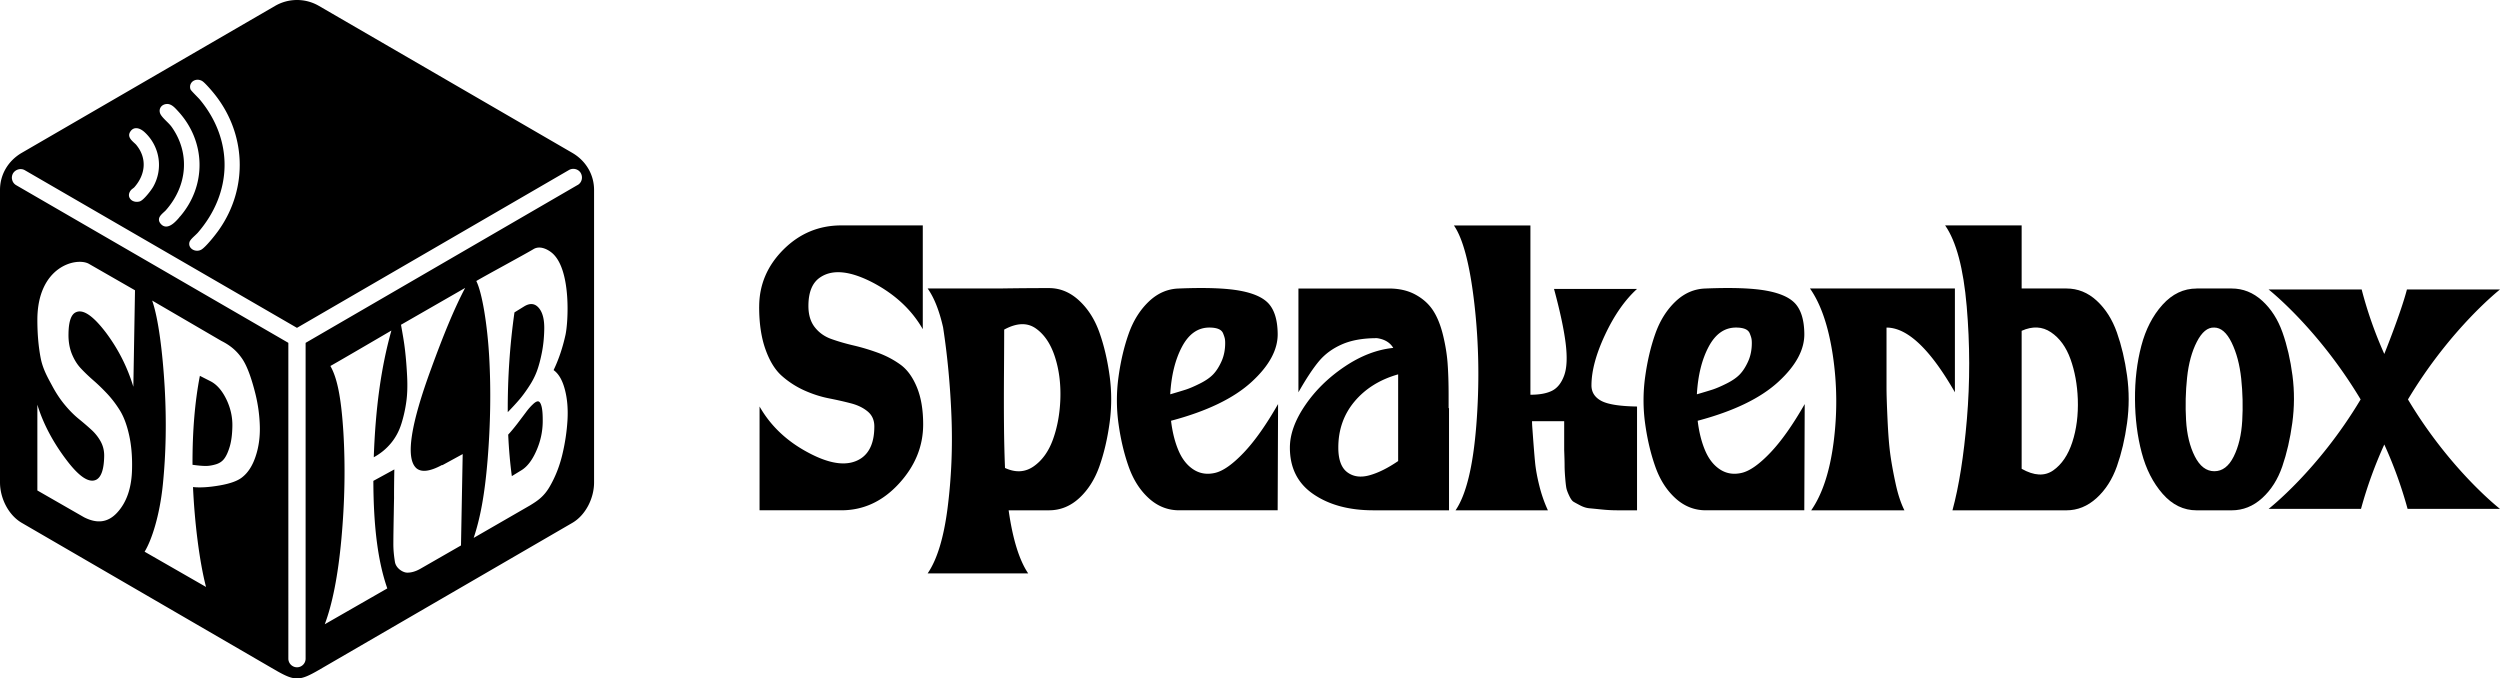 <svg xmlns="http://www.w3.org/2000/svg" data-name="Layer 2" viewBox="0 0 1764.44 478.82">
  <g data-name="Layer 1">
    <path d="M535.81 216.53c0-15.51 5.7-28.96 17.09-40.36 11.39-11.39 25.04-17.09 40.93-17.09h57.45v73.25c-7.66-13.4-19.15-24.22-34.47-32.46-16.28-8.62-28.82-10.05-37.63-4.31-5.74 3.64-8.62 10.44-8.62 20.39 0 6.13 1.48 11.11 4.45 14.94s6.85 6.61 11.63 8.33c4.78 1.72 10.05 3.26 15.8 4.6 5.74 1.34 11.49 3.07 17.23 5.17 5.75 2.11 11.01 4.88 15.8 8.33 4.78 3.45 8.66 8.76 11.63 15.94 2.97 7.18 4.45 15.94 4.45 26.28 0 15.51-5.74 29.49-17.23 41.94s-24.99 18.67-40.5 18.67h-57.74V286.9c7.85 13.79 19.43 24.7 34.76 32.75 15.89 8.43 28.24 9.67 37.05 3.73 6.13-4.21 9.19-11.68 9.19-22.41 0-4.4-1.54-7.9-4.6-10.48-3.07-2.59-6.94-4.5-11.63-5.75-4.69-1.24-9.96-2.44-15.8-3.59s-11.63-3.02-17.38-5.6a62.906 62.906 0 0 1-15.8-10.2c-4.79-4.21-8.67-10.48-11.63-18.82-2.97-8.33-4.45-18.33-4.45-30.02Zm129.83 14.65c-2.68-11.87-6.32-21.06-10.92-27.57h50.55c12.06-.19 23.74-.29 35.04-.29 7.85 0 14.94 2.92 21.26 8.76 6.32 5.84 11.1 13.36 14.36 22.55 3.26 9.19 5.65 19.34 7.18 30.45 1.53 11.11 1.53 22.26 0 33.46-1.54 11.2-3.93 21.4-7.18 30.59-3.26 9.19-8 16.66-14.22 22.41-6.23 5.74-13.36 8.62-21.4 8.62h-28.44c2.87 20.3 7.47 35.14 13.79 44.52h-70.95c6.7-9.77 11.39-25.18 14.08-46.25 2.68-21.06 3.59-42.56 2.73-64.49-.86-21.92-2.83-42.84-5.89-62.76Zm82.73 50.56c.38-10.92-.91-20.92-3.88-30.02-2.97-9.09-7.47-15.75-13.5-19.96-6.03-4.21-13.46-3.92-22.26.86 0 5.94-.05 15.99-.14 30.16-.1 14.17-.1 26.57 0 37.2.09 10.63.33 20.73.72 30.3 7.47 3.45 14.22 3.07 20.25-1.15 6.03-4.21 10.58-10.58 13.64-19.1 3.06-8.52 4.78-17.95 5.17-28.29Zm83.87-78.13c18.76-.76 33.08-.24 42.94 1.58s16.7 4.98 20.54 9.48c3.83 4.5 5.84 11.25 6.03 20.25.38 11.49-5.75 23.03-18.39 34.61-12.64 11.59-31.6 20.73-56.87 27.43.96 8.04 2.73 15.08 5.31 21.11 2.58 6.03 6.13 10.48 10.63 13.36 4.5 2.87 9.57 3.64 15.22 2.3 5.65-1.34 12.35-6.08 20.11-14.22s15.84-19.58 24.27-34.33l-.29 74.97h-69.51c-8.04 0-15.18-2.82-21.4-8.47-6.23-5.65-10.96-13.07-14.22-22.26-3.26-9.19-5.65-19.29-7.18-30.3-1.53-11.01-1.53-22.07 0-33.18 1.53-11.1 3.92-21.26 7.18-30.45 3.26-9.19 7.99-16.75 14.22-22.69 6.22-5.93 13.36-9 21.4-9.19Zm32.46 38.49c0-1.34-.1-2.44-.29-3.3-.19-.86-.57-2.01-1.15-3.45-.57-1.44-1.68-2.49-3.3-3.16-1.63-.67-3.78-1.01-6.46-1.01-8.04 0-14.46 4.5-19.25 13.5-4.79 9-7.57 20.21-8.33 33.61 4.59-1.34 8.23-2.44 10.92-3.3 2.68-.86 6.03-2.3 10.05-4.31 4.02-2.01 7.13-4.17 9.33-6.46 2.2-2.3 4.17-5.36 5.89-9.19 1.72-3.83 2.59-8.14 2.59-12.93Zm157.98 118.06h-53.43c-17.05 0-31.12-3.78-42.22-11.35-11.11-7.56-16.66-18.53-16.66-32.89 0-9.38 3.59-19.34 10.77-29.87 7.18-10.53 16.47-19.63 27.86-27.29s22.84-12.06 34.33-13.21c-2.3-3.83-6.13-6.13-11.49-6.89-9.77 0-17.95 1.44-24.56 4.31-6.61 2.87-12.02 6.8-16.23 11.78-4.21 4.98-9.1 12.35-14.65 22.12v-73.25h63.77c7.27 0 13.55 1.44 18.81 4.31 5.27 2.87 9.38 6.56 12.35 11.06 2.97 4.5 5.31 10.25 7.04 17.23 1.72 6.99 2.82 13.69 3.3 20.11s.72 13.93.72 22.55v9.19h.29v72.1Zm-35.9-71.53v-24.42c-12.83 3.64-23.08 10.01-30.74 19.1-7.66 9.1-11.49 19.96-11.49 32.6 0 8.43 2.11 14.22 6.32 17.38 4.21 3.16 9.43 3.88 15.66 2.16 6.22-1.72 12.97-5.07 20.25-10.05v-36.77Zm136.43-16.66c0 4.79 2.3 8.43 6.89 10.92 4.6 2.49 13.02 3.83 25.28 4.02v73.25h-13.93c-3.54 0-7.18-.19-10.92-.57-3.73-.38-6.66-.67-8.76-.86-2.11-.19-4.26-.86-6.46-2.01s-3.78-2.01-4.74-2.59c-.96-.57-1.97-1.96-3.02-4.16s-1.72-3.97-2.01-5.31c-.29-1.34-.57-3.78-.86-7.32-.29-3.54-.43-6.46-.43-8.76s-.1-5.93-.29-10.92v-20.4h-22.69c0 1.34.09 3.26.29 5.75.76 10.73 1.39 18.53 1.87 23.41.48 4.88 1.48 10.39 3.02 16.52 1.53 6.13 3.54 11.88 6.03 17.24h-65.2c7.47-10.92 12.35-30.88 14.65-59.89 2.3-29.01 1.87-57.45-1.29-85.31s-8-46.48-14.51-55.87h54V278.6c6.51 0 11.63-.96 15.37-2.87 3.73-1.91 6.56-5.5 8.47-10.77 1.91-5.26 2.25-12.88 1.01-22.84-1.25-9.95-3.98-22.69-8.19-38.2h58.6c-8.62 7.85-16.13 18.63-22.55 32.31-6.42 13.69-9.62 25.61-9.62 35.76Zm80.72-68.36c18.76-.76 33.08-.24 42.94 1.58s16.7 4.98 20.54 9.48c3.83 4.5 5.84 11.25 6.03 20.25.38 11.49-5.75 23.03-18.39 34.61-12.64 11.59-31.6 20.73-56.87 27.43.96 8.04 2.73 15.08 5.31 21.11 2.58 6.03 6.13 10.48 10.63 13.36 4.5 2.87 9.57 3.64 15.22 2.3 5.65-1.34 12.35-6.08 20.11-14.22s15.84-19.58 24.27-34.33l-.29 74.97h-69.51c-8.04 0-15.18-2.82-21.4-8.47-6.23-5.65-10.96-13.07-14.22-22.26-3.26-9.19-5.65-19.29-7.18-30.3-1.53-11.01-1.53-22.07 0-33.18 1.53-11.1 3.92-21.26 7.18-30.45 3.26-9.19 7.99-16.75 14.22-22.69 6.22-5.93 13.36-9 21.4-9.19Zm32.46 38.49c0-1.34-.1-2.44-.29-3.3-.19-.86-.57-2.01-1.15-3.45s-1.68-2.49-3.3-3.16c-1.63-.67-3.78-1.01-6.46-1.01-8.04 0-14.46 4.5-19.25 13.5-4.79 9-7.57 20.21-8.33 33.61 4.59-1.34 8.23-2.44 10.92-3.3 2.68-.86 6.03-2.3 10.05-4.31 4.02-2.01 7.13-4.17 9.33-6.46 2.2-2.3 4.17-5.36 5.89-9.19 1.72-3.83 2.59-8.14 2.59-12.93Zm41.07-38.49h102.26v73.25c-17.43-30.45-33.51-45.67-48.26-45.67v42.51c0 4.6.24 12.11.72 22.55.48 10.44 1.15 18.72 2.01 24.85.86 6.13 2.11 12.93 3.73 20.39 1.62 7.47 3.68 13.69 6.17 18.67h-65.78c7.85-11.3 13.11-27.29 15.8-47.97 2.68-20.68 2.49-41.22-.57-61.61-3.07-20.39-8.43-36.05-16.09-46.96Z"/>
    <path d="M1372.83 159.09h54v44.52h31.6c8.04 0 15.17 2.87 21.4 8.62 6.22 5.74 10.96 13.21 14.22 22.41 3.25 9.19 5.65 19.34 7.18 30.45 1.53 11.11 1.53 22.26 0 33.46s-3.93 21.4-7.18 30.59c-3.26 9.19-8.04 16.66-14.36 22.41-6.32 5.74-13.41 8.62-21.26 8.62H1378c4.59-16.85 7.99-38.35 10.2-64.49 2.2-26.14 2.15-52.61-.14-79.42-2.3-26.81-7.37-45.86-15.22-57.16Zm93.64 122.65c-.39-10.34-2.11-19.77-5.17-28.29-3.07-8.52-7.66-14.84-13.79-18.96-6.13-4.12-13.02-4.45-20.68-1.01v97.38c8.81 4.98 16.23 5.36 22.26 1.15 6.03-4.21 10.53-10.87 13.5-19.96 2.97-9.09 4.26-19.19 3.88-30.3Zm83.87-78.13h24.7c8.04 0 15.23 2.87 21.54 8.62 6.32 5.74 11.1 13.21 14.36 22.41 3.25 9.19 5.6 19.34 7.04 30.45 1.44 11.11 1.39 22.26-.14 33.46-1.53 11.2-3.88 21.4-7.04 30.59-3.16 9.19-7.9 16.66-14.22 22.41-6.32 5.74-13.5 8.62-21.54 8.62h-24.7c-9.19 0-17.19-3.88-23.98-11.63-6.8-7.76-11.73-17.42-14.79-29.01-3.07-11.58-4.65-24.13-4.74-37.63-.1-13.5 1.39-26.09 4.45-37.77 3.06-11.68 8.04-21.35 14.94-29.01 6.89-7.66 14.94-11.49 24.13-11.49Zm12.35 27.57c-4.6-.19-8.67 3.16-12.21 10.05-3.55 6.89-5.84 15.32-6.89 25.28-1.05 9.96-1.29 19.96-.72 30.02.57 10.05 2.63 18.58 6.18 25.57 3.54 6.99 8.14 10.48 13.79 10.48s10.2-3.45 13.64-10.34c3.45-6.89 5.46-15.32 6.03-25.28.57-9.95.33-19.87-.72-29.73s-3.3-18.33-6.75-25.42c-3.45-7.08-7.57-10.63-12.35-10.63Z"/>
    <path d="M1764.44 359.16h-65.22a300.81 300.81 0 0 0-16.44-45.45c-6.33 13.93-11.98 29.1-16.44 45.45h-65.22s35.06-27.17 64.96-77.25c-30.16-50.37-64.96-77.6-64.96-77.6h65.69c4.23 16.37 9.73 31.56 15.97 45.5 0 0 11.74-29.13 15.97-45.5h65.69s-34.8 27.23-64.96 77.6c29.9 50.08 64.96 77.25 64.96 77.25Zm-1604.77-77.5c-3.02-6.14-6.69-10.33-11.07-12.57l-7.53-3.83c-3.57 18.45-5.29 39.36-5.2 62.77 3.54.49 6.46.78 8.8.81 2.31.07 4.77-.29 7.44-1.07 2.66-.75 4.74-2.11 6.2-4.12 1.49-1.98 2.79-4.9 3.9-8.7 1.1-3.83 1.69-8.54 1.79-14.16.13-6.59-1.33-12.96-4.32-19.13Zm0 0c-3.02-6.14-6.69-10.33-11.07-12.57l-7.53-3.83c-3.57 18.45-5.29 39.36-5.2 62.77 3.54.49 6.46.78 8.8.81 2.31.07 4.77-.29 7.44-1.07 2.66-.75 4.74-2.11 6.2-4.12 1.49-1.98 2.79-4.9 3.9-8.7 1.1-3.83 1.69-8.54 1.79-14.16.13-6.59-1.33-12.96-4.32-19.13Zm0 0c-3.02-6.14-6.69-10.33-11.07-12.57l-7.53-3.83c-3.57 18.45-5.29 39.36-5.2 62.77 3.54.49 6.46.78 8.8.81 2.31.07 4.77-.29 7.44-1.07 2.66-.75 4.74-2.11 6.2-4.12 1.49-1.98 2.79-4.9 3.9-8.7 1.1-3.83 1.69-8.54 1.79-14.16.13-6.59-1.33-12.96-4.32-19.13Zm222.58 5.33c-.58-2.31-1.36-3.54-2.34-3.7-.94-.16-2.27.55-3.93 2.18-1.69 1.59-3.31 3.47-4.87 5.62-1.59 2.14-3.6 4.77-6.01 7.96-2.44 3.15-4.58 5.72-6.43 7.7.49 10.55 1.36 20.33 2.57 29.29l6.88-4.22c3.99-2.47 7.47-6.98 10.36-13.54 2.92-6.53 4.42-13.28 4.55-20.2.07-5.07-.2-8.77-.78-11.07Zm-2.14-69.82c-2.73-3.08-6.11-3.38-10.13-.94l-6.88 4.25c-3.25 22.89-4.84 46.37-4.74 70.4 3.25-3.34 5.91-6.23 8.02-8.7 2.14-2.47 4.42-5.55 6.82-9.22 2.44-3.64 4.35-7.31 5.72-11.01 1.36-3.67 2.53-8.09 3.54-13.22 1.01-5.13 1.56-10.65 1.66-16.56.1-6.92-1.23-11.92-3.99-15Zm0 0c-2.73-3.08-6.11-3.38-10.13-.94l-6.88 4.25c-3.25 22.89-4.84 46.37-4.74 70.4 3.25-3.34 5.91-6.23 8.02-8.7 2.14-2.47 4.42-5.55 6.82-9.22 2.44-3.64 4.35-7.31 5.72-11.01 1.36-3.67 2.53-8.09 3.54-13.22 1.01-5.13 1.56-10.65 1.66-16.56.1-6.92-1.23-11.92-3.99-15Zm2.14 69.82c-.58-2.31-1.36-3.54-2.34-3.7-.94-.16-2.27.55-3.93 2.18-1.69 1.59-3.31 3.47-4.87 5.62-1.59 2.14-3.6 4.77-6.01 7.96-2.44 3.15-4.58 5.72-6.43 7.7.49 10.55 1.36 20.33 2.57 29.29l6.88-4.22c3.99-2.47 7.47-6.98 10.36-13.54 2.92-6.53 4.42-13.28 4.55-20.2.07-5.07-.2-8.77-.78-11.07Zm-222.58-5.33c-3.02-6.14-6.69-10.33-11.07-12.57l-7.53-3.83c-3.57 18.45-5.29 39.36-5.2 62.77 3.54.49 6.46.78 8.8.81 2.31.07 4.77-.29 7.44-1.07 2.66-.75 4.74-2.11 6.2-4.12 1.49-1.98 2.79-4.9 3.9-8.7 1.1-3.83 1.69-8.54 1.79-14.16.13-6.59-1.33-12.96-4.32-19.13Zm0 0c-3.02-6.14-6.69-10.33-11.07-12.57l-7.53-3.83c-3.57 18.45-5.29 39.36-5.2 62.77 3.54.49 6.46.78 8.8.81 2.31.07 4.77-.29 7.44-1.07 2.66-.75 4.74-2.11 6.2-4.12 1.49-1.98 2.79-4.9 3.9-8.7 1.1-3.83 1.69-8.54 1.79-14.16.13-6.59-1.33-12.96-4.32-19.13Zm222.58 5.33c-.58-2.31-1.36-3.54-2.34-3.7-.94-.16-2.27.55-3.93 2.18-1.69 1.59-3.31 3.47-4.87 5.62-1.59 2.14-3.6 4.77-6.01 7.96-2.44 3.15-4.58 5.72-6.43 7.7.49 10.55 1.36 20.33 2.57 29.29l6.88-4.22c3.99-2.47 7.47-6.98 10.36-13.54 2.92-6.53 4.42-13.28 4.55-20.2.07-5.07-.2-8.77-.78-11.07Zm-2.14-69.82c-2.73-3.08-6.11-3.38-10.13-.94l-6.88 4.25c-3.25 22.89-4.84 46.37-4.74 70.4 3.25-3.34 5.91-6.23 8.02-8.7 2.14-2.47 4.42-5.55 6.82-9.22 2.44-3.64 4.35-7.31 5.72-11.01 1.36-3.67 2.53-8.09 3.54-13.22 1.01-5.13 1.56-10.65 1.66-16.56.1-6.92-1.23-11.92-3.99-15Zm0 0c-2.73-3.08-6.11-3.38-10.13-.94l-6.88 4.25c-3.25 22.89-4.84 46.37-4.74 70.4 3.25-3.34 5.91-6.23 8.02-8.7 2.14-2.47 4.42-5.55 6.82-9.22 2.44-3.64 4.35-7.31 5.72-11.01 1.36-3.67 2.53-8.09 3.54-13.22 1.01-5.13 1.56-10.65 1.66-16.56.1-6.92-1.23-11.92-3.99-15Zm2.14 69.82c-.58-2.31-1.36-3.54-2.34-3.7-.94-.16-2.27.55-3.93 2.18-1.69 1.59-3.31 3.47-4.87 5.62-1.59 2.14-3.6 4.77-6.01 7.96-2.44 3.15-4.58 5.72-6.43 7.7.49 10.55 1.36 20.33 2.57 29.29l6.88-4.22c3.99-2.47 7.47-6.98 10.36-13.54 2.92-6.53 4.42-13.28 4.55-20.2.07-5.07-.2-8.77-.78-11.07Zm-222.58-5.33c-3.02-6.14-6.69-10.33-11.07-12.57l-7.53-3.83c-3.57 18.45-5.29 39.36-5.2 62.77 3.54.49 6.46.78 8.8.81 2.31.07 4.77-.29 7.44-1.07 2.66-.75 4.74-2.11 6.2-4.12 1.49-1.98 2.79-4.9 3.9-8.7 1.1-3.83 1.69-8.54 1.79-14.16.13-6.59-1.33-12.96-4.32-19.13Zm0 0c-3.02-6.14-6.69-10.33-11.07-12.57l-7.53-3.83c-3.57 18.45-5.29 39.36-5.2 62.77 3.54.49 6.46.78 8.8.81 2.31.07 4.77-.29 7.44-1.07 2.66-.75 4.74-2.11 6.2-4.12 1.49-1.98 2.79-4.9 3.9-8.7 1.1-3.83 1.69-8.54 1.79-14.16.13-6.59-1.33-12.96-4.32-19.13Zm222.58 5.33c-.58-2.31-1.36-3.54-2.34-3.7-.94-.16-2.27.55-3.93 2.18-1.69 1.59-3.31 3.47-4.87 5.62-1.59 2.14-3.6 4.77-6.01 7.96-2.44 3.15-4.58 5.72-6.43 7.7.49 10.55 1.36 20.33 2.57 29.29l6.88-4.22c3.99-2.47 7.47-6.98 10.36-13.54 2.92-6.53 4.42-13.28 4.55-20.2.07-5.07-.2-8.77-.78-11.07Zm-2.14-69.82c-2.73-3.08-6.11-3.38-10.13-.94l-6.88 4.25c-3.25 22.89-4.84 46.37-4.74 70.4 3.25-3.34 5.91-6.23 8.02-8.7 2.14-2.47 4.42-5.55 6.82-9.22 2.44-3.64 4.35-7.31 5.72-11.01 1.36-3.67 2.53-8.09 3.54-13.22 1.01-5.13 1.56-10.65 1.66-16.56.1-6.92-1.23-11.92-3.99-15Zm0 0c-2.73-3.08-6.11-3.38-10.13-.94l-6.88 4.25c-3.25 22.89-4.84 46.37-4.74 70.4 3.25-3.34 5.91-6.23 8.02-8.7 2.14-2.47 4.42-5.55 6.82-9.22 2.44-3.64 4.35-7.31 5.72-11.01 1.36-3.67 2.53-8.09 3.54-13.22 1.01-5.13 1.56-10.65 1.66-16.56.1-6.92-1.23-11.92-3.99-15Zm2.14 69.82c-.58-2.31-1.36-3.54-2.34-3.7-.94-.16-2.27.55-3.93 2.18-1.69 1.59-3.31 3.47-4.87 5.62-1.59 2.14-3.6 4.77-6.01 7.96-2.44 3.15-4.58 5.72-6.43 7.7.49 10.55 1.36 20.33 2.57 29.29l6.88-4.22c3.99-2.47 7.47-6.98 10.36-13.54 2.92-6.53 4.42-13.28 4.55-20.2.07-5.07-.2-8.77-.78-11.07Zm-222.58-5.33c-3.02-6.14-6.69-10.33-11.07-12.57l-7.53-3.83c-3.57 18.45-5.29 39.36-5.2 62.77 3.54.49 6.46.78 8.8.81 2.31.07 4.77-.29 7.44-1.07 2.66-.75 4.74-2.11 6.2-4.12 1.49-1.98 2.79-4.9 3.9-8.7 1.1-3.83 1.69-8.54 1.79-14.16.13-6.59-1.33-12.96-4.32-19.13Zm0 0c-3.02-6.14-6.69-10.33-11.07-12.57l-7.53-3.83c-3.57 18.45-5.29 39.36-5.2 62.77 3.54.49 6.46.78 8.8.81 2.31.07 4.77-.29 7.44-1.07 2.66-.75 4.74-2.11 6.2-4.12 1.49-1.98 2.79-4.9 3.9-8.7 1.1-3.83 1.69-8.54 1.79-14.16.13-6.59-1.33-12.96-4.32-19.13Zm222.58 5.33c-.58-2.31-1.36-3.54-2.34-3.7-.94-.16-2.27.55-3.93 2.18-1.69 1.59-3.31 3.47-4.87 5.62-1.59 2.14-3.6 4.77-6.01 7.96-2.44 3.15-4.58 5.72-6.43 7.7.49 10.55 1.36 20.33 2.57 29.29l6.88-4.22c3.99-2.47 7.47-6.98 10.36-13.54 2.92-6.53 4.42-13.28 4.55-20.2.07-5.07-.2-8.77-.78-11.07Zm-2.14-69.82c-2.73-3.08-6.11-3.38-10.13-.94l-6.88 4.25c-3.25 22.89-4.84 46.37-4.74 70.4 3.25-3.34 5.91-6.23 8.02-8.7 2.14-2.47 4.42-5.55 6.82-9.22 2.44-3.64 4.35-7.31 5.72-11.01 1.36-3.67 2.53-8.09 3.54-13.22 1.01-5.13 1.56-10.65 1.66-16.56.1-6.92-1.23-11.92-3.99-15Zm0 0c-2.73-3.08-6.11-3.38-10.13-.94l-6.88 4.25c-3.25 22.89-4.84 46.37-4.74 70.4 3.25-3.34 5.91-6.23 8.02-8.7 2.14-2.47 4.42-5.55 6.82-9.22 2.44-3.64 4.35-7.31 5.72-11.01 1.36-3.67 2.53-8.09 3.54-13.22 1.01-5.13 1.56-10.65 1.66-16.56.1-6.92-1.23-11.92-3.99-15Zm2.14 69.82c-.58-2.31-1.36-3.54-2.34-3.7-.94-.16-2.27.55-3.93 2.18-1.69 1.59-3.31 3.47-4.87 5.62-1.59 2.14-3.6 4.77-6.01 7.96-2.44 3.15-4.58 5.72-6.43 7.7.49 10.55 1.36 20.33 2.57 29.29l6.88-4.22c3.99-2.47 7.47-6.98 10.36-13.54 2.92-6.53 4.42-13.28 4.55-20.2.07-5.07-.2-8.77-.78-11.07Zm-222.58-5.33c-3.02-6.14-6.69-10.33-11.07-12.57l-7.53-3.83c-3.57 18.45-5.29 39.36-5.2 62.77 3.54.49 6.46.78 8.8.81 2.31.07 4.77-.29 7.44-1.07 2.66-.75 4.74-2.11 6.2-4.12 1.49-1.98 2.79-4.9 3.9-8.7 1.1-3.83 1.69-8.54 1.79-14.16.13-6.59-1.33-12.96-4.32-19.13Zm0 0c-3.02-6.14-6.69-10.33-11.07-12.57l-7.53-3.83c-3.57 18.45-5.29 39.36-5.2 62.77 3.54.49 6.46.78 8.8.81 2.31.07 4.77-.29 7.44-1.07 2.66-.75 4.74-2.11 6.2-4.12 1.49-1.98 2.79-4.9 3.9-8.7 1.1-3.83 1.69-8.54 1.79-14.16.13-6.59-1.33-12.96-4.32-19.13Zm222.58 5.33c-.58-2.31-1.36-3.54-2.34-3.7-.94-.16-2.27.55-3.93 2.18-1.69 1.59-3.31 3.47-4.87 5.62-1.59 2.14-3.6 4.77-6.01 7.96-2.44 3.15-4.58 5.72-6.43 7.7.49 10.55 1.36 20.33 2.57 29.29l6.88-4.22c3.99-2.47 7.47-6.98 10.36-13.54 2.92-6.53 4.42-13.28 4.55-20.2.07-5.07-.2-8.77-.78-11.07Zm-2.14-69.82c-2.73-3.08-6.11-3.38-10.13-.94l-6.88 4.25c-3.25 22.89-4.84 46.37-4.74 70.4 3.25-3.34 5.91-6.23 8.02-8.7 2.14-2.47 4.42-5.55 6.82-9.22 2.44-3.64 4.35-7.31 5.72-11.01 1.36-3.67 2.53-8.09 3.54-13.22 1.01-5.13 1.56-10.65 1.66-16.56.1-6.92-1.23-11.92-3.99-15Zm0 0c-2.73-3.08-6.11-3.38-10.13-.94l-6.88 4.25c-3.25 22.89-4.84 46.37-4.74 70.4 3.25-3.34 5.91-6.23 8.02-8.7 2.14-2.47 4.42-5.55 6.82-9.22 2.44-3.64 4.35-7.31 5.72-11.01 1.36-3.67 2.53-8.09 3.54-13.22 1.01-5.13 1.56-10.65 1.66-16.56.1-6.92-1.23-11.92-3.99-15Zm2.14 69.82c-.58-2.31-1.36-3.54-2.34-3.7-.94-.16-2.27.55-3.93 2.18-1.69 1.59-3.31 3.47-4.87 5.62-1.59 2.14-3.6 4.77-6.01 7.96-2.44 3.15-4.58 5.72-6.43 7.7.49 10.55 1.36 20.33 2.57 29.29l6.88-4.22c3.99-2.47 7.47-6.98 10.36-13.54 2.92-6.53 4.42-13.28 4.55-20.2.07-5.07-.2-8.77-.78-11.07Zm-222.58-5.33c-3.02-6.14-6.69-10.33-11.07-12.57l-7.53-3.83c-3.57 18.45-5.29 39.36-5.2 62.77 3.54.49 6.46.78 8.8.81 2.31.07 4.77-.29 7.44-1.07 2.66-.75 4.74-2.11 6.2-4.12 1.49-1.98 2.79-4.9 3.9-8.7 1.1-3.83 1.69-8.54 1.79-14.16.13-6.59-1.33-12.96-4.32-19.13Zm0 0c-3.02-6.14-6.69-10.33-11.07-12.57l-7.53-3.83c-3.57 18.45-5.29 39.36-5.2 62.77 3.54.49 6.46.78 8.8.81 2.31.07 4.77-.29 7.44-1.07 2.66-.75 4.74-2.11 6.2-4.12 1.49-1.98 2.79-4.9 3.9-8.7 1.1-3.83 1.69-8.54 1.79-14.16.13-6.59-1.33-12.96-4.32-19.13Zm222.58 5.33c-.58-2.31-1.36-3.54-2.34-3.7-.94-.16-2.27.55-3.93 2.18-1.69 1.59-3.31 3.47-4.87 5.62-1.59 2.14-3.6 4.77-6.01 7.96-2.44 3.15-4.58 5.72-6.43 7.7.49 10.55 1.36 20.33 2.57 29.29l6.88-4.22c3.99-2.47 7.47-6.98 10.36-13.54 2.92-6.53 4.42-13.28 4.55-20.2.07-5.07-.2-8.77-.78-11.07Zm-2.14-69.82c-2.73-3.08-6.11-3.38-10.13-.94l-6.88 4.25c-3.25 22.89-4.84 46.37-4.74 70.4 3.25-3.34 5.91-6.23 8.02-8.7 2.14-2.47 4.42-5.55 6.82-9.22 2.44-3.64 4.35-7.31 5.72-11.01 1.36-3.67 2.53-8.09 3.54-13.22 1.01-5.13 1.56-10.65 1.66-16.56.1-6.92-1.23-11.92-3.99-15Zm0 0c-2.73-3.08-6.11-3.38-10.13-.94l-6.88 4.25c-3.25 22.89-4.84 46.37-4.74 70.4 3.25-3.34 5.91-6.23 8.02-8.7 2.14-2.47 4.42-5.55 6.82-9.22 2.44-3.64 4.35-7.31 5.72-11.01 1.36-3.67 2.53-8.09 3.54-13.22 1.01-5.13 1.56-10.65 1.66-16.56.1-6.92-1.23-11.92-3.99-15Zm2.14 69.82c-.58-2.31-1.36-3.54-2.34-3.7-.94-.16-2.27.55-3.93 2.18-1.69 1.59-3.31 3.47-4.87 5.62-1.59 2.14-3.6 4.77-6.01 7.96-2.44 3.15-4.58 5.72-6.43 7.7.49 10.55 1.36 20.33 2.57 29.29l6.88-4.22c3.99-2.47 7.47-6.98 10.36-13.54 2.92-6.53 4.42-13.28 4.55-20.2.07-5.07-.2-8.77-.78-11.07Zm-222.58-5.33c-3.02-6.14-6.69-10.33-11.07-12.57l-7.53-3.83c-3.57 18.45-5.29 39.36-5.2 62.77 3.54.49 6.46.78 8.8.81 2.31.07 4.77-.29 7.44-1.07 2.66-.75 4.74-2.11 6.2-4.12 1.49-1.98 2.79-4.9 3.9-8.7 1.1-3.83 1.69-8.54 1.79-14.16.13-6.59-1.33-12.96-4.32-19.13Zm0 0c-3.02-6.14-6.69-10.33-11.07-12.57l-7.53-3.83c-3.57 18.45-5.29 39.36-5.2 62.77 3.54.49 6.46.78 8.8.81 2.31.07 4.77-.29 7.44-1.07 2.66-.75 4.74-2.11 6.2-4.12 1.49-1.98 2.79-4.9 3.9-8.7 1.1-3.83 1.69-8.54 1.79-14.16.13-6.59-1.33-12.96-4.32-19.13Zm222.58 5.33c-.58-2.31-1.36-3.54-2.34-3.7-.94-.16-2.27.55-3.93 2.18-1.69 1.59-3.31 3.47-4.87 5.62-1.59 2.14-3.6 4.77-6.01 7.96-2.44 3.15-4.58 5.72-6.43 7.7.49 10.55 1.36 20.33 2.57 29.29l6.88-4.22c3.99-2.47 7.47-6.98 10.36-13.54 2.92-6.53 4.42-13.28 4.55-20.2.07-5.07-.2-8.77-.78-11.07Zm-2.14-69.82c-2.73-3.08-6.11-3.38-10.13-.94l-6.88 4.25c-3.25 22.89-4.84 46.37-4.74 70.4 3.25-3.34 5.91-6.23 8.02-8.7 2.14-2.47 4.42-5.55 6.82-9.22 2.44-3.64 4.35-7.31 5.72-11.01 1.36-3.67 2.53-8.09 3.54-13.22 1.01-5.13 1.56-10.65 1.66-16.56.1-6.92-1.23-11.92-3.99-15Zm0 0c-2.73-3.08-6.11-3.38-10.13-.94l-6.88 4.25c-3.25 22.89-4.84 46.37-4.74 70.4 3.25-3.34 5.91-6.23 8.02-8.7 2.14-2.47 4.42-5.55 6.82-9.22 2.44-3.64 4.35-7.31 5.72-11.01 1.36-3.67 2.53-8.09 3.54-13.22 1.01-5.13 1.56-10.65 1.66-16.56.1-6.92-1.23-11.92-3.99-15Zm2.14 69.82c-.58-2.31-1.36-3.54-2.34-3.7-.94-.16-2.27.55-3.93 2.18-1.69 1.59-3.31 3.47-4.87 5.62-1.59 2.14-3.6 4.77-6.01 7.96-2.44 3.15-4.58 5.72-6.43 7.7.49 10.55 1.36 20.33 2.57 29.29l6.88-4.22c3.99-2.47 7.47-6.98 10.36-13.54 2.92-6.53 4.42-13.28 4.55-20.2.07-5.07-.2-8.77-.78-11.07Zm-222.58-5.33c-3.02-6.14-6.69-10.33-11.07-12.57l-7.53-3.83c-3.57 18.45-5.29 39.36-5.2 62.77 3.54.49 6.46.78 8.8.81 2.31.07 4.77-.29 7.44-1.07 2.66-.75 4.74-2.11 6.2-4.12 1.49-1.98 2.79-4.9 3.9-8.7 1.1-3.83 1.69-8.54 1.79-14.16.13-6.59-1.33-12.96-4.32-19.13Zm0 0c-3.02-6.14-6.69-10.33-11.07-12.57l-7.53-3.83c-3.57 18.45-5.29 39.36-5.2 62.77 3.54.49 6.46.78 8.8.81 2.31.07 4.77-.29 7.44-1.07 2.66-.75 4.74-2.11 6.2-4.12 1.49-1.98 2.79-4.9 3.9-8.7 1.1-3.83 1.69-8.54 1.79-14.16.13-6.59-1.33-12.96-4.32-19.13Zm222.58 5.33c-.58-2.31-1.36-3.54-2.34-3.7-.94-.16-2.27.55-3.93 2.18-1.69 1.59-3.31 3.47-4.87 5.62-1.59 2.14-3.6 4.77-6.01 7.96-2.44 3.15-4.58 5.72-6.43 7.7.49 10.55 1.36 20.33 2.57 29.29l6.88-4.22c3.99-2.47 7.47-6.98 10.36-13.54 2.92-6.53 4.42-13.28 4.55-20.2.07-5.07-.2-8.77-.78-11.07Zm-2.14-69.82c-2.73-3.08-6.11-3.38-10.13-.94l-6.88 4.25c-3.25 22.89-4.84 46.37-4.74 70.4 3.25-3.34 5.91-6.23 8.02-8.7 2.14-2.47 4.42-5.55 6.82-9.22 2.44-3.64 4.35-7.31 5.72-11.01 1.36-3.67 2.53-8.09 3.54-13.22 1.01-5.13 1.56-10.65 1.66-16.56.1-6.92-1.23-11.92-3.99-15Zm-6.92 55.79c2.44-3.64 4.35-7.31 5.72-11.01 1.36-3.67 2.53-8.09 3.54-13.22 1.01-5.13 1.56-10.65 1.66-16.56.1-6.92-1.23-11.92-3.99-15-2.73-3.08-6.11-3.38-10.13-.94l-6.88 4.25c-3.25 22.89-4.84 46.37-4.74 70.4 3.25-3.34 5.91-6.23 8.02-8.7 2.14-2.47 4.42-5.55 6.82-9.22Zm6.72 10.33c-.94-.16-2.27.55-3.93 2.18-1.69 1.59-3.31 3.47-4.87 5.62-1.59 2.14-3.6 4.77-6.01 7.96-2.44 3.15-4.58 5.72-6.43 7.7.49 10.55 1.36 20.33 2.57 29.29l6.88-4.22c3.99-2.47 7.47-6.98 10.36-13.54 2.92-6.53 4.42-13.28 4.55-20.2.07-5.07-.2-8.77-.78-11.07-.58-2.31-1.36-3.54-2.34-3.7Zm-220.24-1.63c-3.02-6.14-6.69-10.33-11.07-12.57l-7.53-3.83c-3.57 18.45-5.29 39.36-5.2 62.77 3.54.49 6.46.78 8.8.81 2.31.07 4.77-.29 7.44-1.07 2.66-.75 4.74-2.11 6.2-4.12 1.49-1.98 2.79-4.9 3.9-8.7 1.1-3.83 1.69-8.54 1.79-14.16.13-6.59-1.33-12.96-4.32-19.13Zm244.14-173.83L225.05 4.14a30.806 30.806 0 0 0-30.85 0L15.43 107.83C5.88 113.35 0 123.03 0 134.07v206.41c0 11.04 5.88 23.06 15.43 28.58L194.2 472.85c13.8 7.96 17.05 7.99 30.85 0L403.82 369.1c9.55-5.49 15.46-17.54 15.46-28.58V134.08c0-11.01-5.91-20.75-15.46-26.24Zm-268.82-49.3c.88-1.3 2.37-2.11 4.06-2.24 1.17-.1 2.66.26 3.7.94 1.79 1.1 6.1 6.11 7.37 7.63 23.74 28.28 25.49 67.48 4.32 97.49-1.01 1.43-3.18 4.32-5.55 7.11-2.34 2.76-4.87 5.49-6.62 6.62-.94.58-2.01.88-3.15.88-1.27 0-2.53-.36-3.6-1.14-1.62-1.17-2.31-2.99-1.82-4.84.36-1.46 2.21-3.18 3.99-4.84.71-.68 1.36-1.3 1.79-1.75 24.84-28.54 25.39-65.57 1.4-94.3-.36-.42-1.17-1.23-2.08-2.18-2.92-2.99-4.19-4.32-4.42-5.03-.45-1.56-.26-3.09.62-4.35Zm-21.88 17.74c.71-1.59 2.34-2.66 4.32-2.86 3.28-.36 5.81 2.44 7.7 4.48l.36.39c19.97 21.47 20.49 52.97 1.23 74.95l-.62-.52.55.62c-2.11 2.44-5.65 6.49-9.29 6.56h-.07c-1.4 0-2.63-.58-3.67-1.72-1.01-1.07-1.49-2.21-1.43-3.31.06-2.05 1.82-3.6 3.34-5.03.58-.52 1.14-1.01 1.56-1.49 15.33-17.41 16.98-40.33 4.25-58.49-1.1-1.59-2.57-3.02-3.99-4.42-1.36-1.36-2.66-2.66-3.6-4.03-1.17-1.66-1.4-3.51-.65-5.13ZM96.45 102.6c-.45-.62-1.1-1.2-1.82-1.85-2.11-1.95-4.97-4.58-2.53-8.05.91-1.33 2.11-2.08 3.51-2.21 2.86-.29 5.59 1.98 6.62 2.96 10.68 10 13.05 25.85 5.85 38.45-.68 1.17-2.31 3.51-4.16 5.65-1.85 2.18-3.86 4.16-5.29 4.61-.68.19-1.4.29-2.08.29-1.92 0-3.7-.78-4.71-2.21-1.2-1.66-1.1-3.7.26-5.62.46-.68 1.14-1.2 1.75-1.66.39-.29.75-.58.97-.81 8.15-9.29 8.8-20.59 1.62-29.55Zm-2.34 170.36c-4.16-13.74-10.52-26.37-19.13-37.93-9.16-12.11-16.3-17.02-21.4-14.65-3.34 1.46-5.1 6.46-5.23 15.04-.13 5.26.65 9.97 2.27 14.13 1.66 4.12 3.8 7.66 6.53 10.52 2.7 2.89 5.68 5.72 8.93 8.54 3.25 2.83 6.49 5.98 9.74 9.45 3.25 3.51 6.2 7.4 8.9 11.76 2.66 4.35 4.81 10.07 6.37 17.08 1.59 7.05 2.31 15 2.11 23.87-.23 13.35-3.73 23.67-10.49 31.01-6.75 7.34-14.55 7.79-23.41 3.28l-32.93-18.9V285.6c4.25 14.13 11.85 27.6 20.49 38.97 8.93 11.85 15.94 16.53 21.08 14 3.54-1.85 5.42-7.37 5.59-16.59.07-3.77-.75-7.21-2.44-10.33a32.28 32.28 0 0 0-6.56-8.31c-2.66-2.44-5.65-5-8.96-7.7-3.31-2.7-6.59-5.98-9.81-9.87-3.25-3.9-6.2-8.35-8.87-13.35-2.66-5-6.59-11.53-8.15-19.55-1.56-8.02-2.37-17.05-2.37-27.08 0-37.54 27.08-44.36 36.14-39.72l32.77 18.8-1.17 68.1Zm86.28 49.2c-2.14 6.43-5.2 11.24-9.13 14.42-3.09 2.66-8.41 4.64-15.95 5.98-7.57 1.33-13.93 1.75-19.09 1.2 1.07 24.06 4.35 51.83 9.19 70.5l-43.35-24.88c4.87-7.89 10.62-25.2 12.86-47.25 2.24-22.02 2.66-44.98 1.3-68.88-1.4-23.9-4.35-48.42-8.83-61.12l48.78 28.45c5.68 2.86 10.62 6.49 14.87 12.79 4.22 6.3 7.31 16.95 9.22 24.58 1.88 7.6 2.92 15.26 3.12 22.99.19 7.7-.81 14.78-2.99 21.21Zm113.11 7.96c3.57 3.47 9.77 2.79 18.61-2.01v.26l14.45-7.89-1.2 64.49s-25.43 14.61-28.67 16.46c-3.18 1.82-6.4 2.79-9.32 2.73-2.96-.03-7.86-2.96-8.64-7.6-.75-4.64-1.14-8.96-1.1-13.02 0-3.99.1-11.04.29-21.08.07-4.61.13-8.22.2-10.85-.03-5.07.03-11.82.2-20.3l-14.81 8.09c.1 33.12 3.34 57.25 9.84 75.89l-44.13 25.3c5.26-14.03 9.32-33.84 11.72-60.11 2.4-26.27 2.86-51.47 1.4-75.63-1.53-24.13-4.29-38.03-9.16-46.54 4.94-2.7 43.06-25.01 43.06-25.01-7.4 26.4-11.24 55.27-12.44 89.43 4.71-2.57 8.74-5.85 12.05-9.84 3.31-3.96 5.78-8.54 7.4-13.7a95.09 95.09 0 0 0 3.51-15.68c.75-5.26.91-11.24.58-17.86-.33-6.62-.81-12.73-1.46-18.32-.62-5.59-1.62-11.14-2.86-18.12l45.27-26.01c-8.12 15.43-15.78 34.52-23.8 56.5-14.58 39.55-18.25 63.03-10.98 70.4Zm107.03-33.65c-.49 8.09-1.69 16.2-3.67 24.45-1.98 8.22-4.97 15.81-9 22.7-4.03 6.92-8.64 9.94-13.8 13.09l-39.75 22.93c4.48-13.44 7.73-29.71 9.81-54.91 2.05-25.17 2.44-49.33 1.17-72.45-1.3-23.15-5-45.76-9.13-53.94 5-3.05 35.33-19.42 40.3-22.47 5.16-3.18 11.56.97 14.13 3.54 12.53 12.41 10.49 48 8.51 56.99-1.98 9-4.77 17.28-8.38 24.81 3.54 2.53 6.17 7.01 7.89 13.48 1.75 6.46 2.37 13.74 1.92 21.79Zm7.25-165.94-.39.19-191.47 111.13c-.16.06-.23.19-.23.36v222.64c0 3.38-2.73 6.11-6.07 6.11s-6.11-2.73-6.11-6.11V242.21c0-.16-.03-.26-.13-.32L11.4 130.69c-1.43-.84-2.44-2.18-2.79-3.73-.45-1.43-.23-3.12.55-4.55 1.75-2.89 5.46-3.9 8.31-2.31l191.95 111.19c.16.13.26.06.29.03L401.6 119.97c2.86-1.62 6.59-.68 8.25 2.08 1.75 3.05.81 6.79-2.08 8.48Zm-37.8 85.7-6.88 4.25c-3.25 22.89-4.84 46.37-4.74 70.4 3.25-3.34 5.91-6.23 8.02-8.7 2.14-2.47 4.42-5.55 6.82-9.22 2.44-3.64 4.35-7.31 5.72-11.01 1.36-3.67 2.53-8.09 3.54-13.22 1.01-5.13 1.56-10.65 1.66-16.56.1-6.92-1.23-11.92-3.99-15-2.73-3.08-6.11-3.38-10.13-.94Zm9.93 67.06c-.94-.16-2.27.55-3.93 2.18-1.69 1.59-3.31 3.47-4.87 5.62-1.59 2.14-3.6 4.77-6.01 7.96-2.44 3.15-4.58 5.72-6.43 7.7.49 10.55 1.36 20.33 2.57 29.29l6.88-4.22c3.99-2.47 7.47-6.98 10.36-13.54 2.92-6.53 4.42-13.28 4.55-20.2.07-5.07-.2-8.77-.78-11.07-.58-2.31-1.36-3.54-2.34-3.7ZM148.6 269.1l-7.53-3.83c-3.57 18.45-5.29 39.36-5.2 62.77 3.54.49 6.46.78 8.8.81 2.31.07 4.77-.29 7.44-1.07 2.66-.75 4.74-2.11 6.2-4.12 1.49-1.98 2.79-4.9 3.9-8.7 1.1-3.83 1.69-8.54 1.79-14.16.13-6.59-1.33-12.96-4.32-19.13-3.02-6.14-6.69-10.33-11.07-12.57Zm11.07 12.56c-3.02-6.14-6.69-10.33-11.07-12.57l-7.53-3.83c-3.57 18.45-5.29 39.36-5.2 62.77 3.54.49 6.46.78 8.8.81 2.31.07 4.77-.29 7.44-1.07 2.66-.75 4.74-2.11 6.2-4.12 1.49-1.98 2.79-4.9 3.9-8.7 1.1-3.83 1.69-8.54 1.79-14.16.13-6.59-1.33-12.96-4.32-19.13Zm222.58 5.33c-.58-2.31-1.36-3.54-2.34-3.7-.94-.16-2.27.55-3.93 2.18-1.69 1.59-3.31 3.47-4.87 5.62-1.59 2.14-3.6 4.77-6.01 7.96-2.44 3.15-4.58 5.72-6.43 7.7.49 10.55 1.36 20.33 2.57 29.29l6.88-4.22c3.99-2.47 7.47-6.98 10.36-13.54 2.92-6.53 4.42-13.28 4.55-20.2.07-5.07-.2-8.77-.78-11.07Zm-2.14-69.82c-2.73-3.08-6.11-3.38-10.13-.94l-6.88 4.25c-3.25 22.89-4.84 46.37-4.74 70.4 3.25-3.34 5.91-6.23 8.02-8.7 2.14-2.47 4.42-5.55 6.82-9.22 2.44-3.64 4.35-7.31 5.72-11.01 1.36-3.67 2.53-8.09 3.54-13.22 1.01-5.13 1.56-10.65 1.66-16.56.1-6.92-1.23-11.92-3.99-15Zm0 0c-2.73-3.08-6.11-3.38-10.13-.94l-6.88 4.25c-3.25 22.89-4.84 46.37-4.74 70.4 3.25-3.34 5.91-6.23 8.02-8.7 2.14-2.47 4.42-5.55 6.82-9.22 2.44-3.64 4.35-7.31 5.72-11.01 1.36-3.67 2.53-8.09 3.54-13.22 1.01-5.13 1.56-10.65 1.66-16.56.1-6.92-1.23-11.92-3.99-15Zm2.14 69.82c-.58-2.31-1.36-3.54-2.34-3.7-.94-.16-2.27.55-3.93 2.18-1.69 1.59-3.31 3.47-4.87 5.62-1.59 2.14-3.6 4.77-6.01 7.96-2.44 3.15-4.58 5.72-6.43 7.7.49 10.55 1.36 20.33 2.57 29.29l6.88-4.22c3.99-2.47 7.47-6.98 10.36-13.54 2.92-6.53 4.42-13.28 4.55-20.2.07-5.07-.2-8.77-.78-11.07Zm-222.58-5.33c-3.02-6.14-6.69-10.33-11.07-12.57l-7.53-3.83c-3.57 18.45-5.29 39.36-5.2 62.77 3.54.49 6.46.78 8.8.81 2.31.07 4.77-.29 7.44-1.07 2.66-.75 4.74-2.11 6.2-4.12 1.49-1.98 2.79-4.9 3.9-8.7 1.1-3.83 1.69-8.54 1.79-14.16.13-6.59-1.33-12.96-4.32-19.13Zm0 0c-3.02-6.14-6.69-10.33-11.07-12.57l-7.53-3.83c-3.57 18.45-5.29 39.36-5.2 62.77 3.54.49 6.46.78 8.8.81 2.31.07 4.77-.29 7.44-1.07 2.66-.75 4.74-2.11 6.2-4.12 1.49-1.98 2.79-4.9 3.9-8.7 1.1-3.83 1.69-8.54 1.79-14.16.13-6.59-1.33-12.96-4.32-19.13Zm222.58 5.33c-.58-2.31-1.36-3.54-2.34-3.7-.94-.16-2.27.55-3.93 2.18-1.69 1.59-3.31 3.47-4.87 5.62-1.59 2.14-3.6 4.77-6.01 7.96-2.44 3.15-4.58 5.72-6.43 7.7.49 10.55 1.36 20.33 2.57 29.29l6.88-4.22c3.99-2.47 7.47-6.98 10.36-13.54 2.92-6.53 4.42-13.28 4.55-20.2.07-5.07-.2-8.77-.78-11.07Zm-2.14-69.82c-2.73-3.08-6.11-3.38-10.13-.94l-6.88 4.25c-3.25 22.89-4.84 46.37-4.74 70.4 3.25-3.34 5.91-6.23 8.02-8.7 2.14-2.47 4.42-5.55 6.82-9.22 2.44-3.64 4.35-7.31 5.72-11.01 1.36-3.67 2.53-8.09 3.54-13.22 1.01-5.13 1.56-10.65 1.66-16.56.1-6.92-1.23-11.92-3.99-15Zm0 0c-2.73-3.08-6.11-3.38-10.13-.94l-6.88 4.25c-3.25 22.89-4.84 46.37-4.74 70.4 3.25-3.34 5.91-6.23 8.02-8.7 2.14-2.47 4.42-5.55 6.82-9.22 2.44-3.64 4.35-7.31 5.72-11.01 1.36-3.67 2.53-8.09 3.54-13.22 1.01-5.13 1.56-10.65 1.66-16.56.1-6.92-1.23-11.92-3.99-15Zm2.14 69.82c-.58-2.31-1.36-3.54-2.34-3.7-.94-.16-2.27.55-3.93 2.18-1.69 1.59-3.31 3.47-4.87 5.62-1.59 2.14-3.6 4.77-6.01 7.96-2.44 3.15-4.58 5.72-6.43 7.7.49 10.55 1.36 20.33 2.57 29.29l6.88-4.22c3.99-2.47 7.47-6.98 10.36-13.54 2.92-6.53 4.42-13.28 4.55-20.2.07-5.07-.2-8.77-.78-11.07Zm-222.58-5.33c-3.02-6.14-6.69-10.33-11.07-12.57l-7.53-3.83c-3.57 18.45-5.29 39.36-5.2 62.77 3.54.49 6.46.78 8.8.81 2.31.07 4.77-.29 7.44-1.07 2.66-.75 4.74-2.11 6.2-4.12 1.49-1.98 2.79-4.9 3.9-8.7 1.1-3.83 1.69-8.54 1.79-14.16.13-6.59-1.33-12.96-4.32-19.13Zm0 0c-3.02-6.14-6.69-10.33-11.07-12.57l-7.53-3.83c-3.57 18.45-5.29 39.36-5.2 62.77 3.54.49 6.46.78 8.8.81 2.31.07 4.77-.29 7.44-1.07 2.66-.75 4.74-2.11 6.2-4.12 1.49-1.98 2.79-4.9 3.9-8.7 1.1-3.83 1.69-8.54 1.79-14.16.13-6.59-1.33-12.96-4.32-19.13Zm222.58 5.33c-.58-2.31-1.36-3.54-2.34-3.7-.94-.16-2.27.55-3.93 2.18-1.69 1.59-3.31 3.47-4.87 5.62-1.59 2.14-3.6 4.77-6.01 7.96-2.44 3.15-4.58 5.72-6.43 7.7.49 10.55 1.36 20.33 2.57 29.29l6.88-4.22c3.99-2.47 7.47-6.98 10.36-13.54 2.92-6.53 4.42-13.28 4.55-20.2.07-5.07-.2-8.77-.78-11.07Zm-2.14-69.82c-2.73-3.08-6.11-3.38-10.13-.94l-6.88 4.25c-3.25 22.89-4.84 46.37-4.74 70.4 3.25-3.34 5.91-6.23 8.02-8.7 2.14-2.47 4.42-5.55 6.82-9.22 2.44-3.64 4.35-7.31 5.72-11.01 1.36-3.67 2.53-8.09 3.54-13.22 1.01-5.13 1.56-10.65 1.66-16.56.1-6.92-1.23-11.92-3.99-15Zm0 0c-2.73-3.08-6.11-3.38-10.13-.94l-6.88 4.25c-3.25 22.89-4.84 46.37-4.74 70.4 3.25-3.34 5.91-6.23 8.02-8.7 2.14-2.47 4.42-5.55 6.82-9.22 2.44-3.64 4.35-7.31 5.72-11.01 1.36-3.67 2.53-8.09 3.54-13.22 1.01-5.13 1.56-10.65 1.66-16.56.1-6.92-1.23-11.92-3.99-15Zm2.14 69.82c-.58-2.31-1.36-3.54-2.34-3.7-.94-.16-2.27.55-3.93 2.18-1.69 1.59-3.31 3.47-4.87 5.62-1.59 2.14-3.6 4.77-6.01 7.96-2.44 3.15-4.58 5.72-6.43 7.7.49 10.55 1.36 20.33 2.57 29.29l6.88-4.22c3.99-2.47 7.47-6.98 10.36-13.54 2.92-6.53 4.42-13.28 4.55-20.2.07-5.07-.2-8.77-.78-11.07Zm-222.58-5.33c-3.02-6.14-6.69-10.33-11.07-12.57l-7.53-3.83c-3.57 18.45-5.29 39.36-5.2 62.77 3.54.49 6.46.78 8.8.81 2.31.07 4.77-.29 7.44-1.07 2.66-.75 4.74-2.11 6.2-4.12 1.49-1.98 2.79-4.9 3.9-8.7 1.1-3.83 1.69-8.54 1.79-14.16.13-6.59-1.33-12.96-4.32-19.13Zm0 0c-3.02-6.14-6.69-10.33-11.07-12.57l-7.53-3.83c-3.57 18.45-5.29 39.36-5.2 62.77 3.54.49 6.46.78 8.8.81 2.31.07 4.77-.29 7.44-1.07 2.66-.75 4.74-2.11 6.2-4.12 1.49-1.98 2.79-4.9 3.9-8.7 1.1-3.83 1.69-8.54 1.79-14.16.13-6.59-1.33-12.96-4.32-19.13Zm222.58 5.33c-.58-2.31-1.36-3.54-2.34-3.7-.94-.16-2.27.55-3.93 2.18-1.69 1.59-3.31 3.47-4.87 5.62-1.59 2.14-3.6 4.77-6.01 7.96-2.44 3.15-4.58 5.72-6.43 7.7.49 10.55 1.36 20.33 2.57 29.29l6.88-4.22c3.99-2.47 7.47-6.98 10.36-13.54 2.92-6.53 4.42-13.28 4.55-20.2.07-5.07-.2-8.77-.78-11.07Zm-2.14-69.82c-2.73-3.08-6.11-3.38-10.13-.94l-6.88 4.25c-3.25 22.89-4.84 46.37-4.74 70.4 3.25-3.34 5.91-6.23 8.02-8.7 2.14-2.47 4.42-5.55 6.82-9.22 2.44-3.64 4.35-7.31 5.72-11.01 1.36-3.67 2.53-8.09 3.54-13.22 1.01-5.13 1.56-10.65 1.66-16.56.1-6.92-1.23-11.92-3.99-15Zm0 0c-2.73-3.08-6.11-3.38-10.13-.94l-6.88 4.25c-3.25 22.89-4.84 46.37-4.74 70.4 3.25-3.34 5.91-6.23 8.02-8.7 2.14-2.47 4.42-5.55 6.82-9.22 2.44-3.64 4.35-7.31 5.72-11.01 1.36-3.67 2.53-8.09 3.54-13.22 1.01-5.13 1.56-10.65 1.66-16.56.1-6.92-1.23-11.92-3.99-15Zm2.14 69.82c-.58-2.31-1.36-3.54-2.34-3.7-.94-.16-2.27.55-3.93 2.18-1.69 1.59-3.31 3.47-4.87 5.62-1.59 2.14-3.6 4.77-6.01 7.96-2.44 3.15-4.58 5.72-6.43 7.7.49 10.55 1.36 20.33 2.57 29.29l6.88-4.22c3.99-2.47 7.47-6.98 10.36-13.54 2.92-6.53 4.42-13.28 4.55-20.2.07-5.07-.2-8.77-.78-11.07Zm-222.58-5.33c-3.02-6.14-6.69-10.33-11.07-12.57l-7.53-3.83c-3.57 18.45-5.29 39.36-5.2 62.77 3.54.49 6.46.78 8.8.81 2.31.07 4.77-.29 7.44-1.07 2.66-.75 4.74-2.11 6.2-4.12 1.49-1.98 2.79-4.9 3.9-8.7 1.1-3.83 1.69-8.54 1.79-14.16.13-6.59-1.33-12.96-4.32-19.13Zm0 0c-3.02-6.14-6.69-10.33-11.07-12.57l-7.53-3.83c-3.57 18.45-5.29 39.36-5.2 62.77 3.54.49 6.46.78 8.8.81 2.31.07 4.77-.29 7.44-1.07 2.66-.75 4.74-2.11 6.2-4.12 1.49-1.98 2.79-4.9 3.9-8.7 1.1-3.83 1.69-8.54 1.79-14.16.13-6.59-1.33-12.96-4.32-19.13Zm222.58 5.33c-.58-2.31-1.36-3.54-2.34-3.7-.94-.16-2.27.55-3.93 2.18-1.69 1.59-3.31 3.47-4.87 5.62-1.59 2.14-3.6 4.77-6.01 7.96-2.44 3.15-4.58 5.72-6.43 7.7.49 10.55 1.36 20.33 2.57 29.29l6.88-4.22c3.99-2.47 7.47-6.98 10.36-13.54 2.92-6.53 4.42-13.28 4.55-20.2.07-5.07-.2-8.77-.78-11.07Zm-2.14-69.82c-2.73-3.08-6.11-3.38-10.13-.94l-6.88 4.25c-3.25 22.89-4.84 46.37-4.74 70.4 3.25-3.34 5.91-6.23 8.02-8.7 2.14-2.47 4.42-5.55 6.82-9.22 2.44-3.64 4.35-7.31 5.72-11.01 1.36-3.67 2.53-8.09 3.54-13.22 1.01-5.13 1.56-10.65 1.66-16.56.1-6.92-1.23-11.92-3.99-15Zm0 0c-2.73-3.08-6.11-3.38-10.13-.94l-6.88 4.25c-3.25 22.89-4.84 46.37-4.74 70.4 3.25-3.34 5.91-6.23 8.02-8.7 2.14-2.47 4.42-5.55 6.82-9.22 2.44-3.64 4.35-7.31 5.72-11.01 1.36-3.67 2.53-8.09 3.54-13.22 1.01-5.13 1.56-10.65 1.66-16.56.1-6.92-1.23-11.92-3.99-15Zm2.14 69.82c-.58-2.31-1.36-3.54-2.34-3.7-.94-.16-2.27.55-3.93 2.18-1.69 1.59-3.31 3.47-4.87 5.62-1.59 2.14-3.6 4.77-6.01 7.96-2.44 3.15-4.58 5.72-6.43 7.7.49 10.55 1.36 20.33 2.57 29.29l6.88-4.22c3.99-2.47 7.47-6.98 10.36-13.54 2.92-6.53 4.42-13.28 4.55-20.2.07-5.07-.2-8.77-.78-11.07Zm-222.58-5.33c-3.02-6.14-6.69-10.33-11.07-12.57l-7.53-3.83c-3.57 18.45-5.29 39.36-5.2 62.77 3.54.49 6.46.78 8.8.81 2.31.07 4.77-.29 7.44-1.07 2.66-.75 4.74-2.11 6.2-4.12 1.49-1.98 2.79-4.9 3.9-8.7 1.1-3.83 1.69-8.54 1.79-14.16.13-6.59-1.33-12.96-4.32-19.13Zm0 0c-3.02-6.14-6.69-10.33-11.07-12.57l-7.53-3.83c-3.57 18.45-5.29 39.36-5.2 62.77 3.54.49 6.46.78 8.8.81 2.31.07 4.77-.29 7.44-1.07 2.66-.75 4.74-2.11 6.2-4.12 1.49-1.98 2.79-4.9 3.9-8.7 1.1-3.83 1.69-8.54 1.79-14.16.13-6.59-1.33-12.96-4.32-19.13Zm222.58 5.33c-.58-2.31-1.36-3.54-2.34-3.7-.94-.16-2.27.55-3.93 2.18-1.69 1.59-3.31 3.47-4.87 5.62-1.59 2.14-3.6 4.77-6.01 7.96-2.44 3.15-4.58 5.72-6.43 7.7.49 10.55 1.36 20.33 2.57 29.29l6.88-4.22c3.99-2.47 7.47-6.98 10.36-13.54 2.92-6.53 4.42-13.28 4.55-20.2.07-5.07-.2-8.77-.78-11.07Zm-2.14-69.82c-2.73-3.08-6.11-3.38-10.13-.94l-6.88 4.25c-3.25 22.89-4.84 46.37-4.74 70.4 3.25-3.34 5.91-6.23 8.02-8.7 2.14-2.47 4.42-5.55 6.82-9.22 2.44-3.64 4.35-7.31 5.72-11.01 1.36-3.67 2.53-8.09 3.54-13.22 1.01-5.13 1.56-10.65 1.66-16.56.1-6.92-1.23-11.92-3.99-15Zm0 0c-2.73-3.08-6.11-3.38-10.13-.94l-6.88 4.25c-3.25 22.89-4.84 46.37-4.74 70.4 3.25-3.34 5.91-6.23 8.02-8.7 2.14-2.47 4.42-5.55 6.82-9.22 2.44-3.64 4.35-7.31 5.72-11.01 1.36-3.67 2.53-8.09 3.54-13.22 1.01-5.13 1.56-10.65 1.66-16.56.1-6.92-1.23-11.92-3.99-15Zm2.14 69.82c-.58-2.31-1.36-3.54-2.34-3.7-.94-.16-2.27.55-3.93 2.18-1.69 1.59-3.31 3.47-4.87 5.62-1.59 2.14-3.6 4.77-6.01 7.96-2.44 3.15-4.58 5.72-6.43 7.7.49 10.55 1.36 20.33 2.57 29.29l6.88-4.22c3.99-2.47 7.47-6.98 10.36-13.54 2.92-6.53 4.42-13.28 4.55-20.2.07-5.07-.2-8.77-.78-11.07Zm-222.58-5.33c-3.02-6.14-6.69-10.33-11.07-12.57l-7.53-3.83c-3.57 18.45-5.29 39.36-5.2 62.77 3.54.49 6.46.78 8.8.81 2.31.07 4.77-.29 7.44-1.07 2.66-.75 4.74-2.11 6.2-4.12 1.49-1.98 2.79-4.9 3.9-8.7 1.1-3.83 1.69-8.54 1.79-14.16.13-6.59-1.33-12.96-4.32-19.13Zm0 0c-3.02-6.14-6.69-10.33-11.07-12.57l-7.53-3.83c-3.57 18.45-5.29 39.36-5.2 62.77 3.54.49 6.46.78 8.8.81 2.31.07 4.77-.29 7.44-1.07 2.66-.75 4.74-2.11 6.2-4.12 1.49-1.98 2.79-4.9 3.9-8.7 1.1-3.83 1.69-8.54 1.79-14.16.13-6.59-1.33-12.96-4.32-19.13Zm222.58 5.33c-.58-2.31-1.36-3.54-2.34-3.7-.94-.16-2.27.55-3.93 2.18-1.69 1.59-3.31 3.47-4.87 5.62-1.59 2.14-3.6 4.77-6.01 7.96-2.44 3.15-4.58 5.72-6.43 7.7.49 10.55 1.36 20.33 2.57 29.29l6.88-4.22c3.99-2.47 7.47-6.98 10.36-13.54 2.92-6.53 4.42-13.28 4.55-20.2.07-5.07-.2-8.77-.78-11.07Zm-2.14-69.82c-2.73-3.08-6.11-3.38-10.13-.94l-6.88 4.25c-3.25 22.89-4.84 46.37-4.74 70.4 3.25-3.34 5.91-6.23 8.02-8.7 2.14-2.47 4.42-5.55 6.82-9.22 2.44-3.64 4.35-7.31 5.72-11.01 1.36-3.67 2.53-8.09 3.54-13.22 1.01-5.13 1.56-10.65 1.66-16.56.1-6.92-1.23-11.92-3.99-15Zm0 0c-2.73-3.08-6.11-3.38-10.13-.94l-6.88 4.25c-3.25 22.89-4.84 46.37-4.74 70.4 3.25-3.34 5.91-6.23 8.02-8.7 2.14-2.47 4.42-5.55 6.82-9.22 2.44-3.64 4.35-7.31 5.72-11.01 1.36-3.67 2.53-8.09 3.54-13.22 1.01-5.13 1.56-10.65 1.66-16.56.1-6.92-1.23-11.92-3.99-15Zm2.14 69.82c-.58-2.31-1.36-3.54-2.34-3.7-.94-.16-2.27.55-3.93 2.18-1.69 1.59-3.31 3.47-4.87 5.62-1.59 2.14-3.6 4.77-6.01 7.96-2.44 3.15-4.58 5.72-6.43 7.7.49 10.55 1.36 20.33 2.57 29.29l6.88-4.22c3.99-2.47 7.47-6.98 10.36-13.54 2.92-6.53 4.42-13.28 4.55-20.2.07-5.07-.2-8.77-.78-11.07Zm-222.58-5.33c-3.02-6.14-6.69-10.33-11.07-12.57l-7.53-3.83c-3.57 18.45-5.29 39.36-5.2 62.77 3.54.49 6.46.78 8.8.81 2.31.07 4.77-.29 7.44-1.07 2.66-.75 4.74-2.11 6.2-4.12 1.49-1.98 2.79-4.9 3.9-8.7 1.1-3.83 1.69-8.54 1.79-14.16.13-6.59-1.33-12.96-4.32-19.13Zm0 0c-3.02-6.14-6.69-10.33-11.07-12.57l-7.53-3.83c-3.57 18.45-5.29 39.36-5.2 62.77 3.54.49 6.46.78 8.8.81 2.31.07 4.77-.29 7.44-1.07 2.66-.75 4.74-2.11 6.2-4.12 1.49-1.98 2.79-4.9 3.9-8.7 1.1-3.83 1.69-8.54 1.79-14.16.13-6.59-1.33-12.96-4.32-19.13Zm0 0c-3.02-6.14-6.69-10.33-11.07-12.57l-7.53-3.83c-3.57 18.45-5.29 39.36-5.2 62.77 3.54.49 6.46.78 8.8.81 2.31.07 4.77-.29 7.44-1.07 2.66-.75 4.74-2.11 6.2-4.12 1.49-1.98 2.79-4.9 3.9-8.7 1.1-3.83 1.69-8.54 1.79-14.16.13-6.59-1.33-12.96-4.32-19.13Zm0 0c-3.02-6.14-6.69-10.33-11.07-12.57l-7.53-3.83c-3.57 18.45-5.29 39.36-5.2 62.77 3.54.49 6.46.78 8.8.81 2.31.07 4.77-.29 7.44-1.07 2.66-.75 4.74-2.11 6.2-4.12 1.49-1.98 2.79-4.9 3.9-8.7 1.1-3.83 1.69-8.54 1.79-14.16.13-6.59-1.33-12.96-4.32-19.13Zm0 0c-3.02-6.14-6.69-10.33-11.07-12.57l-7.53-3.83c-3.57 18.45-5.29 39.36-5.2 62.77 3.54.49 6.46.78 8.8.81 2.31.07 4.77-.29 7.44-1.07 2.66-.75 4.74-2.11 6.2-4.12 1.49-1.98 2.79-4.9 3.9-8.7 1.1-3.83 1.69-8.54 1.79-14.16.13-6.59-1.33-12.96-4.32-19.13Z"/>
  </g>
</svg>
